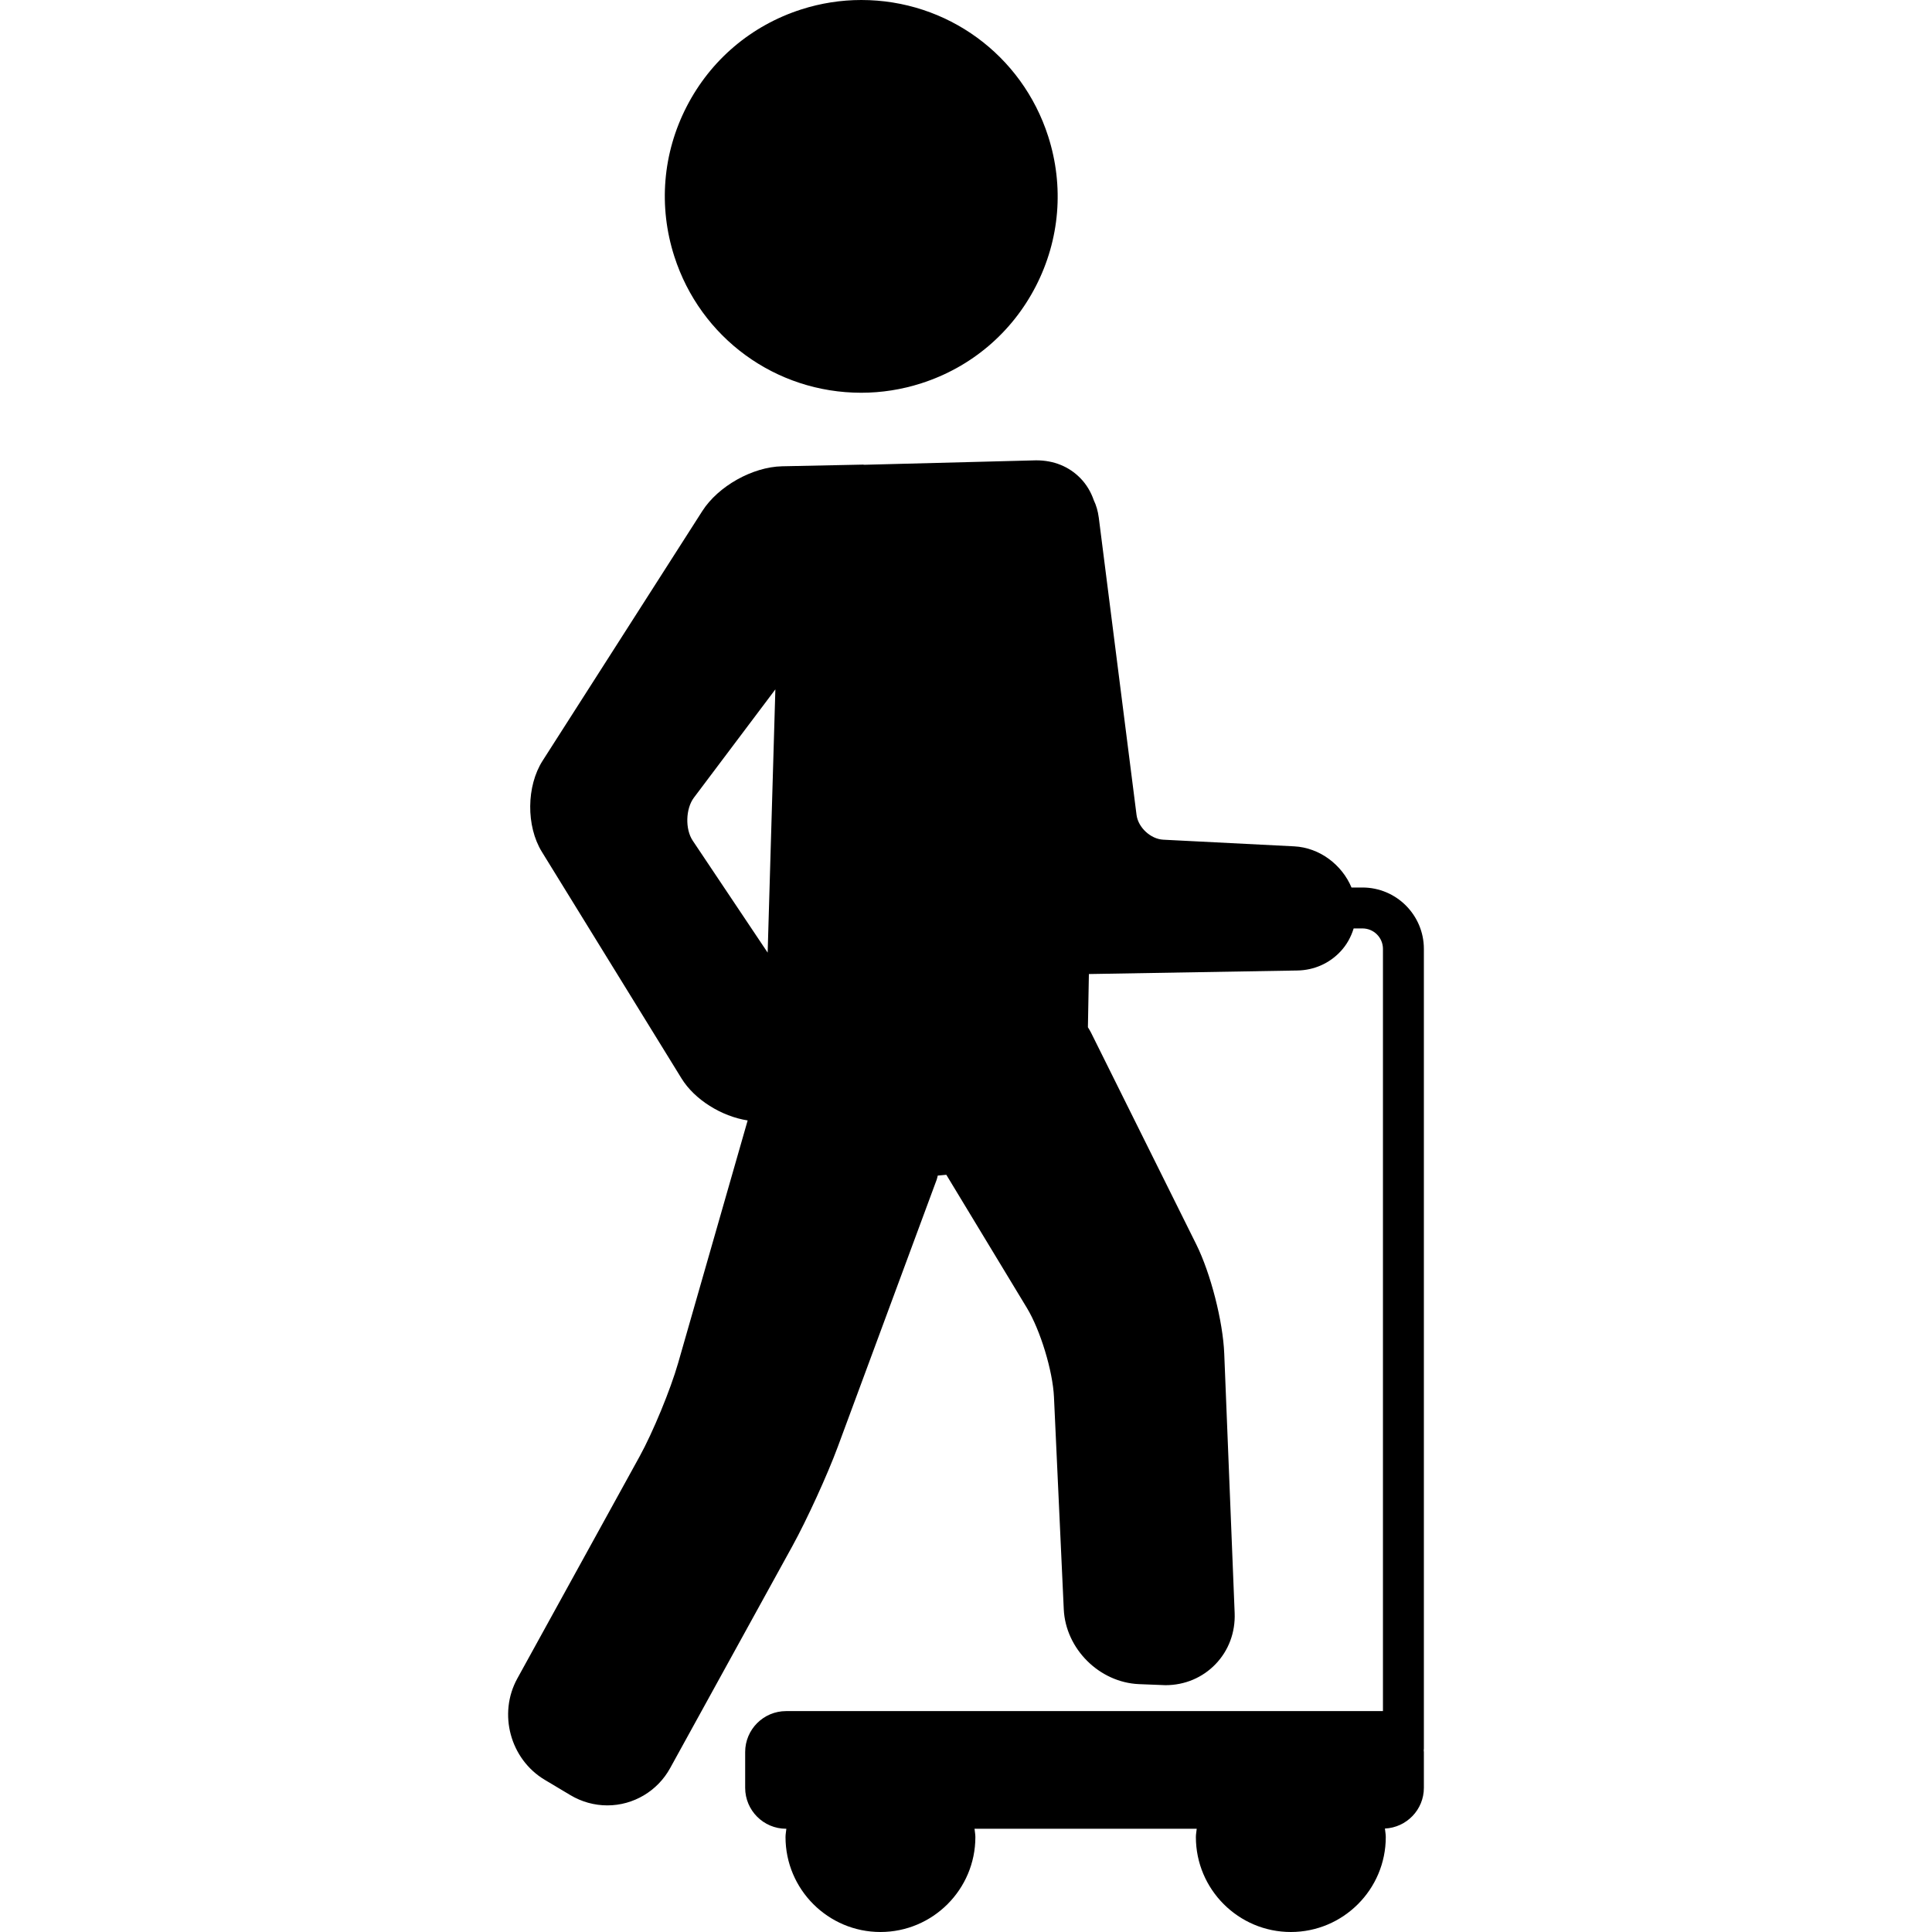 <?xml version="1.0" encoding="iso-8859-1"?>
<!-- Uploaded to: SVG Repo, www.svgrepo.com, Generator: SVG Repo Mixer Tools -->
<!DOCTYPE svg PUBLIC "-//W3C//DTD SVG 1.1//EN" "http://www.w3.org/Graphics/SVG/1.1/DTD/svg11.dtd">
<svg fill="#000000" height="800px" width="800px" version="1.1" id="Capa_1" xmlns="http://www.w3.org/2000/svg" xmlns:xlink="http://www.w3.org/1999/xlink" 
	 viewBox="0 0 94.424 94.424" xml:space="preserve">
<g>
	<path d="M42.091,19.195c0.993,0,1.98-0.155,2.933-0.461c2.441-0.783,4.431-2.47,5.603-4.75c1.171-2.279,1.385-4.879,0.602-7.319
		C49.95,2.678,46.279,0,42.094,0c-0.993,0-1.98,0.155-2.935,0.461c-2.44,0.784-4.429,2.47-5.601,4.75
		c-1.172,2.28-1.386,4.879-0.602,7.319C34.236,16.517,37.907,19.195,42.091,19.195z"/>
	<path d="M69.59,46.376c0-1.654-1.346-3-3-3h-0.537c-0.465-1.112-1.558-1.949-2.802-2.012l-6.396-0.325
		c-0.619-0.031-1.23-0.598-1.308-1.212l-1.844-14.519c-0.043-0.336-0.129-0.617-0.243-0.854c-0.139-0.404-0.356-0.777-0.663-1.089
		c-0.549-0.559-1.285-0.867-2.153-0.867c-0.001,0-0.003,0-0.004,0l-8.389,0.217c-0.028-0.001-0.051-0.008-0.08-0.008
		c-0.001,0-0.002,0-0.003,0l-3.946,0.082c-1.444,0.031-3.12,0.972-3.898,2.188L26.52,37.179c-0.794,1.241-0.811,3.197-0.038,4.451
		l6.826,11.076c0.641,1.041,1.959,1.857,3.233,2.054l-3.398,11.856c-0.372,1.298-1.235,3.391-1.885,4.569l-5.975,10.85
		c-0.948,1.723-0.347,3.943,1.341,4.952l1.253,0.748c0.548,0.328,1.173,0.501,1.805,0.501c1.275,0,2.452-0.698,3.07-1.821
		l5.973-10.849c0.71-1.29,1.706-3.467,2.219-4.851l4.837-13.065c0.024-0.064,0.031-0.13,0.051-0.195l0.418-0.039l3.938,6.507
		c0.659,1.088,1.264,3.08,1.323,4.35l0.479,10.376c0.089,1.936,1.737,3.578,3.675,3.661l1.296,0.051c0.94,0,1.81-0.365,2.448-1.029
		c0.64-0.665,0.971-1.554,0.933-2.5l-0.509-12.679c-0.063-1.576-0.663-3.918-1.365-5.332l-5.146-10.353
		c-0.046-0.092-0.1-0.177-0.152-0.263l0.048-2.6l10.19-0.173c0.811-0.014,1.56-0.344,2.107-0.93
		c0.306-0.326,0.516-0.712,0.643-1.126h0.432c0.551,0,1,0.448,1,1v37.252H38.419c-1.103,0-2,0.897-2,2v1.75c0,1.103,0.897,2,2,2
		h0.013c-0.012,0.136-0.041,0.267-0.041,0.406c0,2.559,2.081,4.64,4.639,4.64s4.64-2.081,4.64-4.64c0-0.139-0.029-0.27-0.041-0.406
		h10.859c-0.012,0.136-0.041,0.267-0.041,0.406c0,2.559,2.082,4.64,4.641,4.64c2.558,0,4.64-2.081,4.64-4.64
		c0-0.142-0.029-0.277-0.042-0.416c1.058-0.051,1.904-0.921,1.904-1.99v-1.75c0-0.027-0.007-0.053-0.008-0.08
		c0.001-0.027,0.008-0.052,0.008-0.08V46.376z M37.518,46.558l-3.662-5.472c-0.375-0.561-0.348-1.563,0.058-2.102l3.981-5.292
		L37.518,46.558z"/>
</g>
</svg>